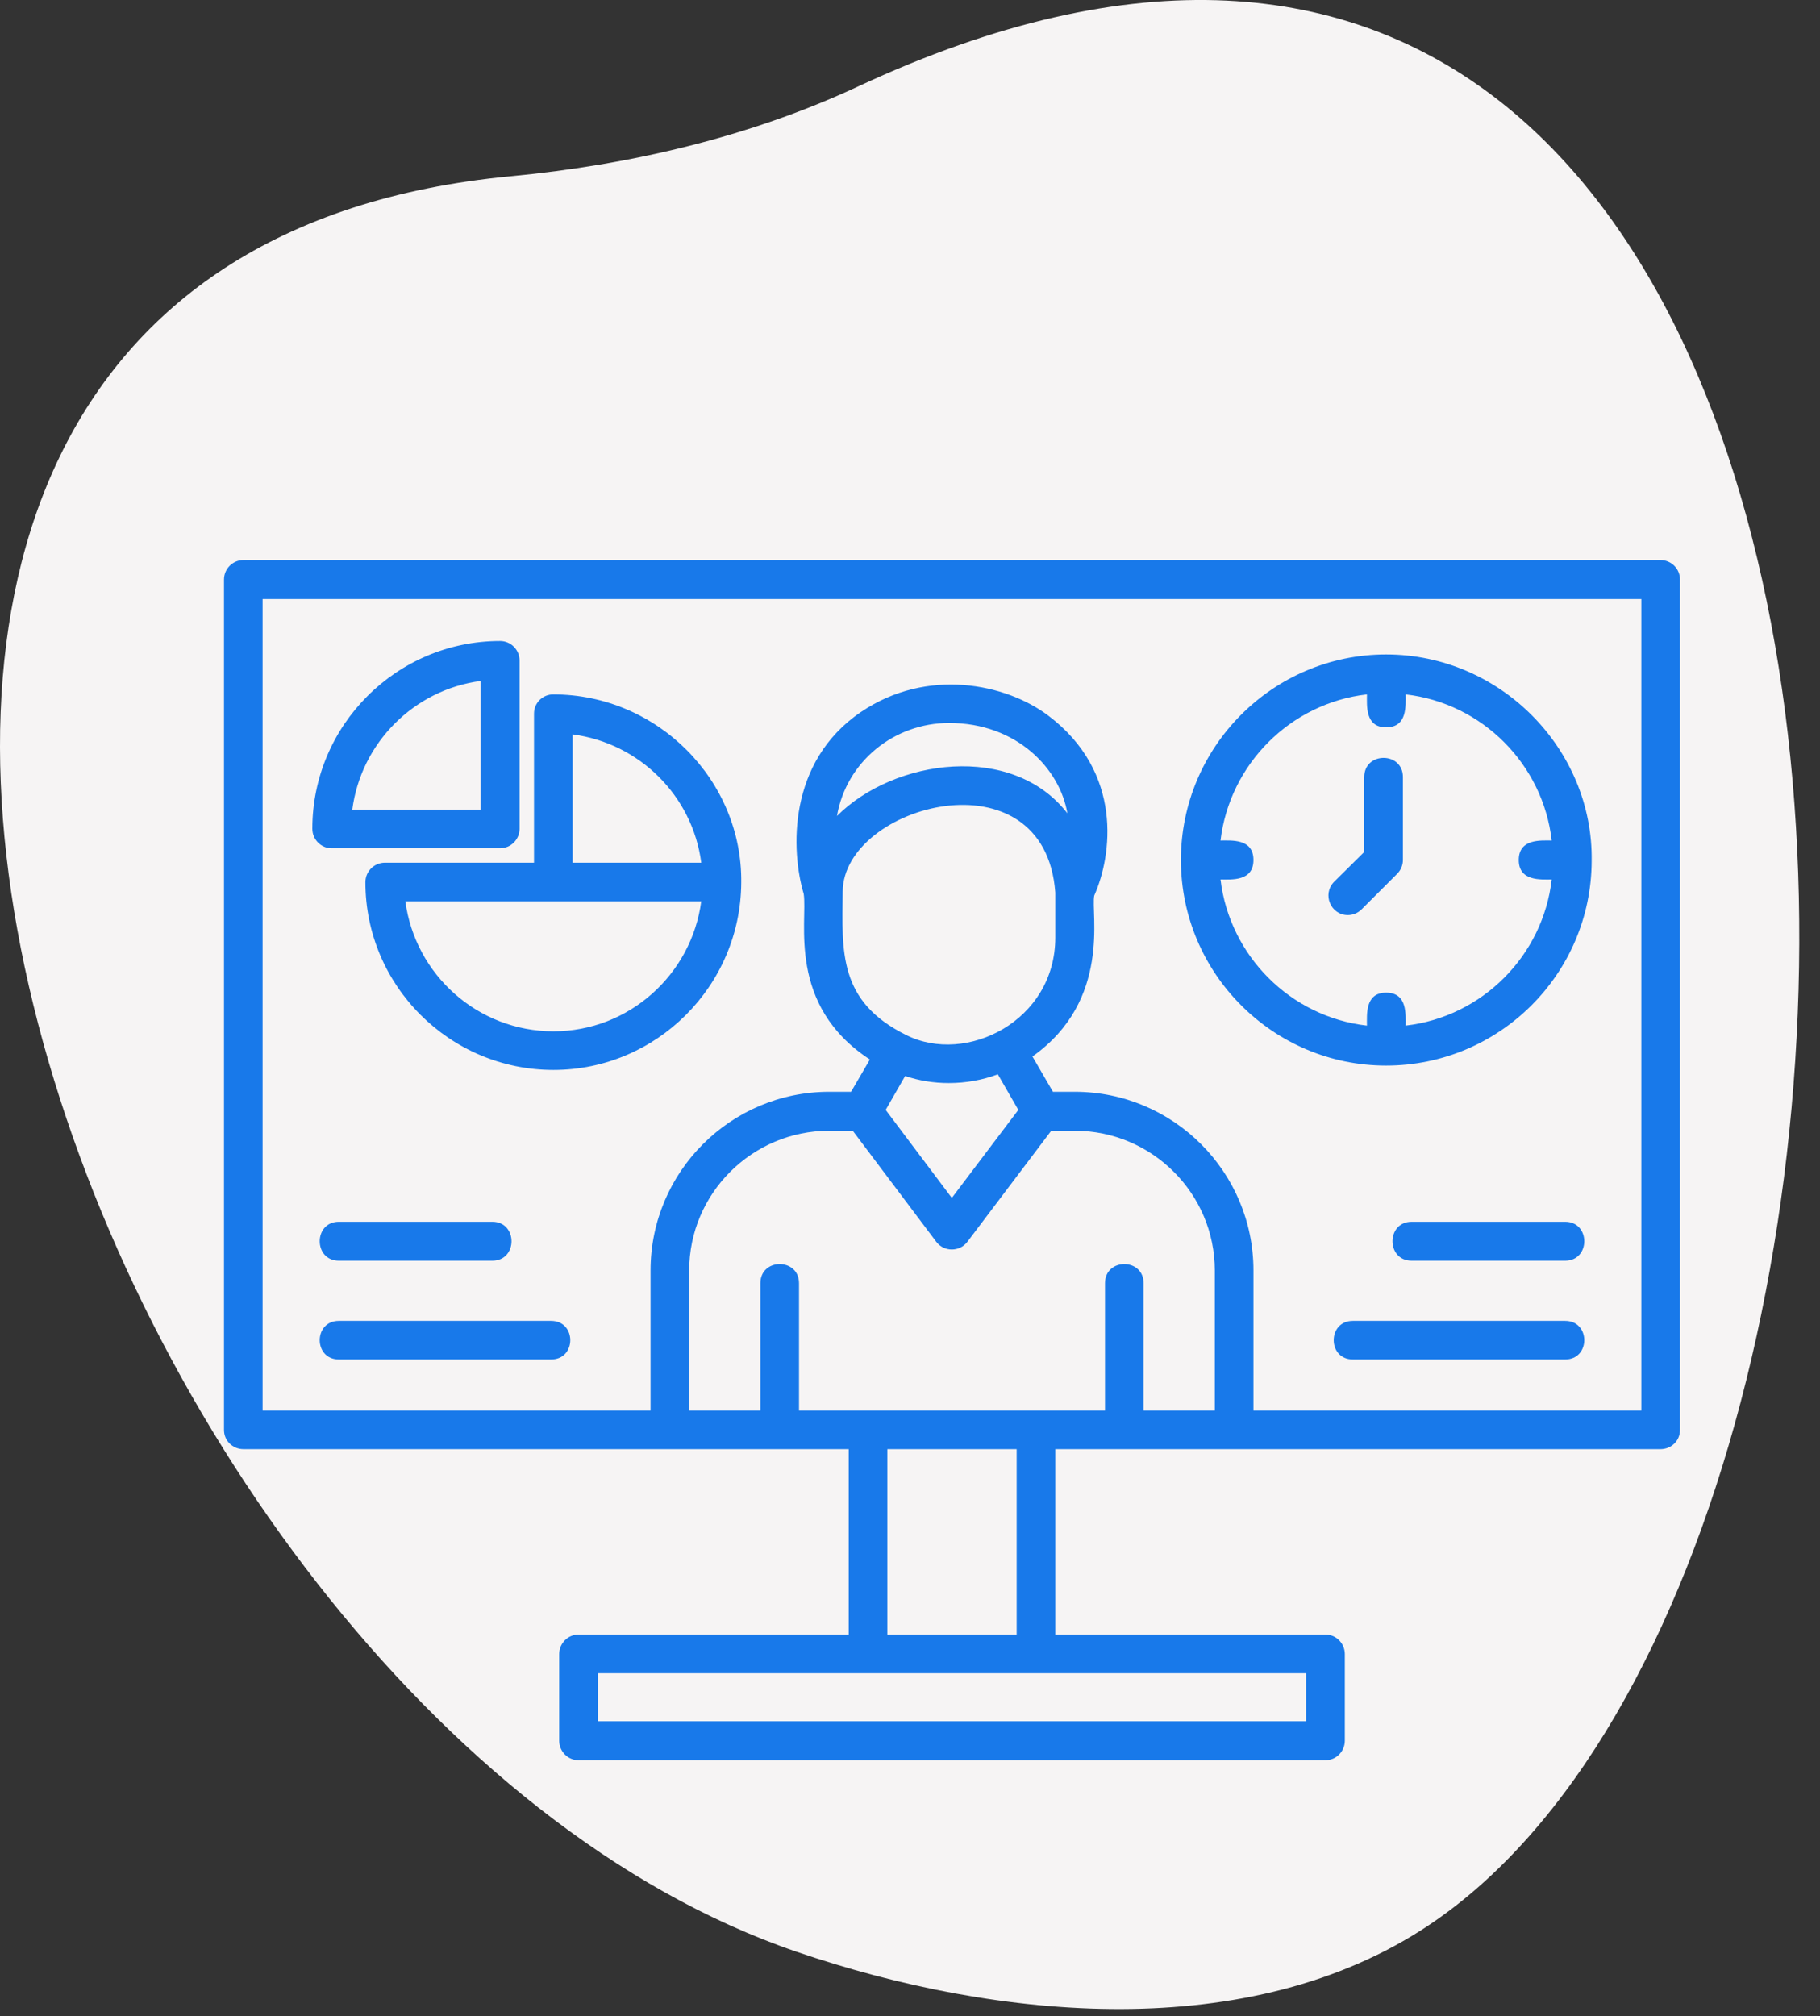<svg width="65" height="72" viewBox="0 0 65 72" fill="none" xmlns="http://www.w3.org/2000/svg">
<rect x="0" y="0" width="65" height="72" fill="#333333" stroke="none"/>
<path d="M50.997 68.773C44.638 72.996 35.672 72.17 28.449 69.7C2.78 60.92 -15.167 9.458 18.248 6.293C22.486 5.891 26.778 4.891 30.636 3.092C70.446 -15.466 71.735 54.998 50.997 68.773Z" fill="#F6F4F4"/>
<path fill-rule="evenodd" clip-rule="evenodd" d="M17.584 45.022H12.102C11.191 45.022 11.191 43.631 12.102 43.631H17.584C18.496 43.631 18.496 45.022 17.584 45.022ZM59.304 51.752H37.689V58.373H47.345C47.717 58.373 48.029 58.685 48.029 59.069V62.164C48.029 62.548 47.717 62.859 47.345 62.859H20.655C20.283 62.859 19.971 62.548 19.971 62.164V59.069C19.971 58.685 20.283 58.373 20.655 58.373H30.311V51.752H8.696C8.312 51.752 8 51.452 8 51.068V20.696C8 20.312 8.312 20 8.696 20H59.304C59.688 20 60 20.312 60 20.696V51.068C60 51.452 59.688 51.752 59.304 51.752ZM9.379 50.372H23.234V45.37C23.234 41.856 26.089 38.989 29.616 38.989H30.395L31.067 37.837C28.092 35.894 28.848 32.895 28.704 31.923C28.248 30.388 28.116 27.209 30.755 25.422C33.118 23.826 35.925 24.414 37.437 25.554C40.124 27.581 39.716 30.556 39.08 31.983C38.948 32.595 39.716 35.714 36.873 37.729L37.605 38.989H38.384C41.911 38.989 44.766 41.856 44.766 45.37V50.372H58.62V21.392H9.379V50.372ZM31.691 58.373H36.309V51.752H31.691V58.373ZM21.351 61.468H46.649V59.753H21.351V61.468ZM30.983 50.372H39.464V45.826C39.464 44.914 40.843 44.914 40.843 45.826V50.372H43.386V45.37C43.386 42.623 41.143 40.38 38.384 40.38H37.545L34.546 44.351C34.27 44.711 33.718 44.711 33.442 44.351L30.455 40.38H29.616C26.857 40.38 24.614 42.623 24.614 45.37V50.372H27.157V45.826C27.157 44.914 28.536 44.914 28.536 45.826V50.372H30.983ZM37.689 31.875C37.317 26.789 30.119 28.733 30.096 31.839C30.072 33.999 29.94 35.762 32.363 36.962C34.51 38.041 37.689 36.458 37.689 33.483V31.875ZM33.898 25.818C31.931 25.818 30.227 27.197 29.892 29.14C31.943 27.089 36.165 26.514 38.12 29.044C37.856 27.461 36.321 25.818 33.898 25.818ZM33.886 38.677C33.346 38.677 32.819 38.593 32.327 38.425L31.631 39.636L33.994 42.779L36.369 39.636L35.637 38.365C35.098 38.569 34.498 38.677 33.886 38.677ZM49.504 38.053C45.462 38.053 42.175 34.754 42.175 30.712C42.175 26.669 45.462 23.371 49.504 23.371C53.594 23.371 56.905 26.765 56.845 30.748C56.833 34.778 53.547 38.053 49.504 38.053ZM48.82 24.798C46.085 25.11 43.914 27.293 43.59 30.016C43.986 30.016 44.766 29.944 44.766 30.712C44.766 31.48 43.986 31.408 43.59 31.408C43.914 34.131 46.085 36.314 48.82 36.626C48.82 36.23 48.748 35.45 49.504 35.45C50.272 35.45 50.2 36.23 50.2 36.626C52.935 36.314 55.106 34.131 55.418 31.408C55.034 31.408 54.242 31.48 54.242 30.712C54.242 29.944 55.034 30.016 55.418 30.016C55.106 27.293 52.935 25.11 50.2 24.798C50.2 25.194 50.272 25.974 49.504 25.974C48.748 25.974 48.82 25.194 48.82 24.798ZM48.137 32.679C47.525 32.679 47.213 31.935 47.645 31.492L48.724 30.424V27.749C48.724 26.837 50.104 26.837 50.104 27.749V30.712C50.104 30.892 50.032 31.072 49.9 31.204L48.628 32.475C48.496 32.607 48.316 32.679 48.137 32.679ZM19.767 38.209C16.061 38.209 13.05 35.198 13.05 31.504C13.05 31.12 13.362 30.808 13.746 30.808H19.072V25.482C19.072 25.098 19.384 24.798 19.756 24.798C23.498 24.798 26.521 27.881 26.473 31.528C26.449 35.21 23.45 38.209 19.767 38.209ZM14.477 32.187C14.825 34.802 17.056 36.83 19.767 36.83C22.466 36.83 24.698 34.802 25.045 32.187H14.477ZM25.045 30.808C24.734 28.421 22.838 26.538 20.451 26.226V30.808H25.045ZM17.86 30.292H11.838C11.467 30.292 11.155 29.98 11.155 29.596C11.155 25.902 14.166 22.891 17.86 22.891C18.244 22.891 18.556 23.203 18.556 23.587V29.596C18.556 29.98 18.244 30.292 17.86 30.292ZM12.582 28.913H17.165V24.318C14.789 24.63 12.894 26.526 12.582 28.913ZM55.898 48.549H48.316C47.405 48.549 47.405 47.17 48.316 47.17H55.898C56.809 47.17 56.809 48.549 55.898 48.549ZM55.898 45.022H50.416C49.504 45.022 49.504 43.631 50.416 43.631H55.898C56.809 43.631 56.809 45.022 55.898 45.022ZM19.683 48.549H12.102C11.191 48.549 11.191 47.17 12.102 47.17H19.683C20.595 47.17 20.595 48.549 19.683 48.549Z" fill="#1879EA"/>
</svg>
